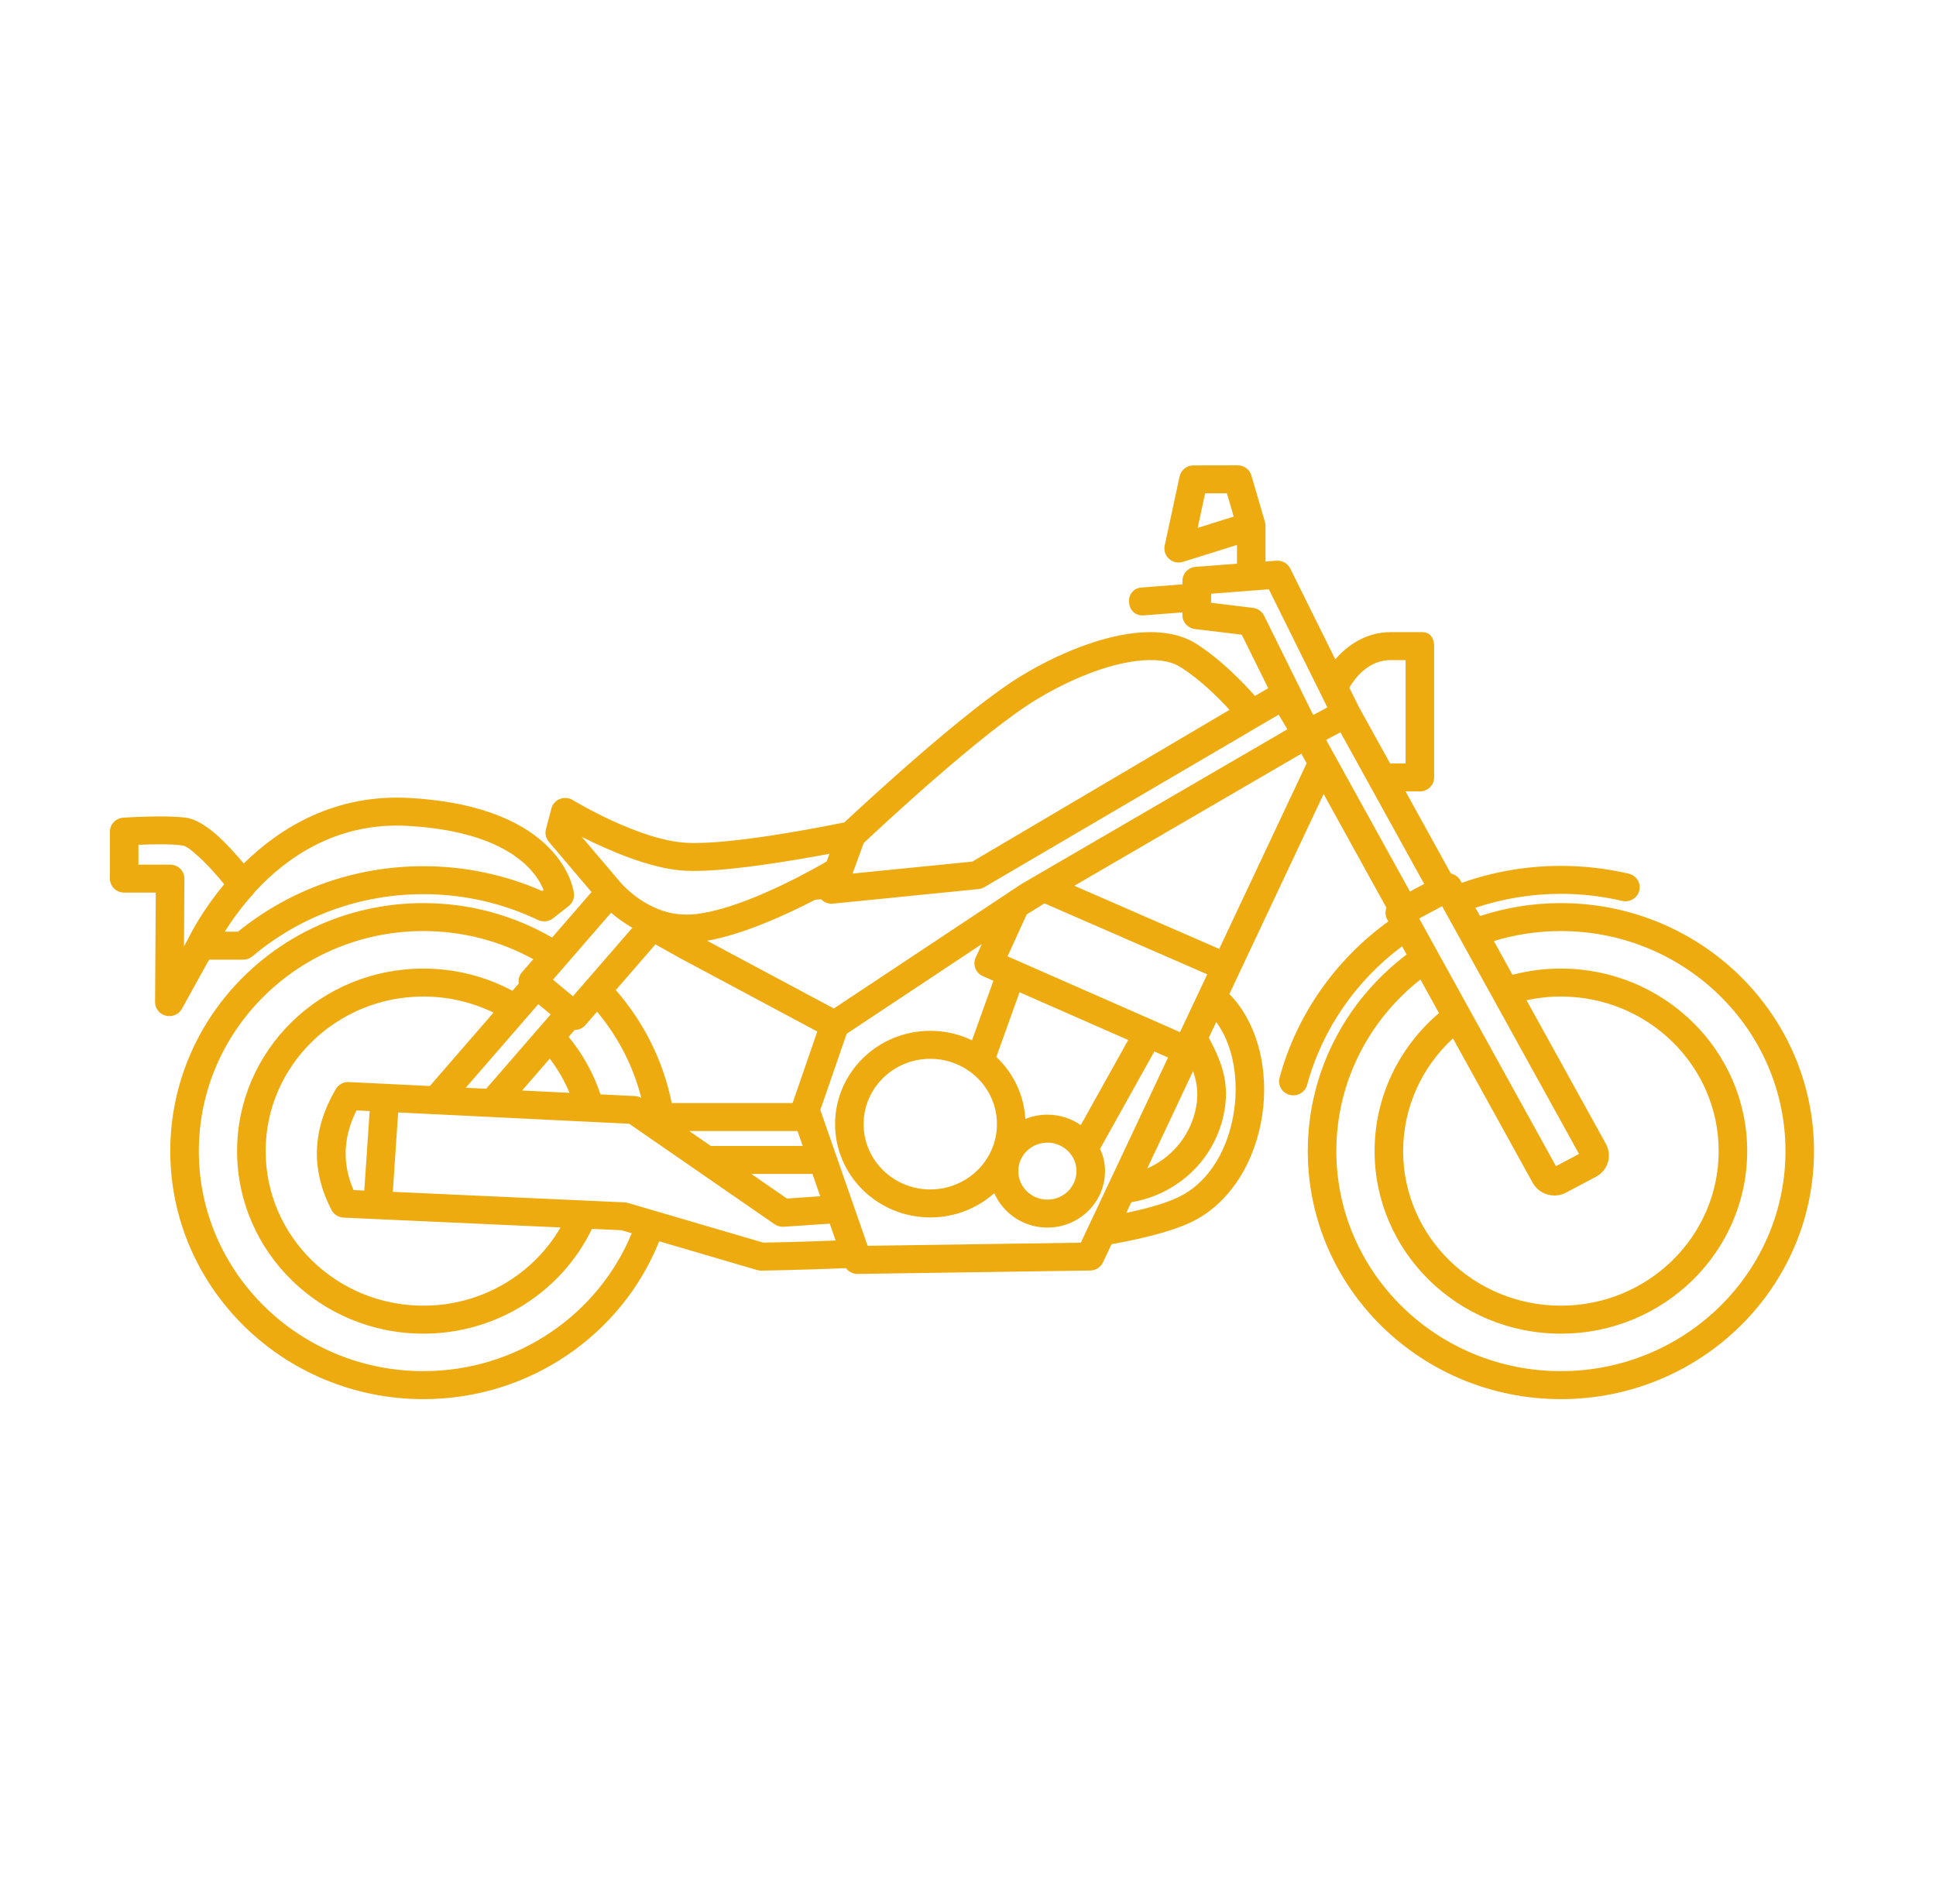 <svg width="61" height="60" viewBox="0 0 61 60" fill="none" xmlns="http://www.w3.org/2000/svg">
<g clip-path="url(#clip0_143_9152)">
<path fill-rule="evenodd" clip-rule="evenodd" d="M43.685 28.607L41.705 25.021L38.736 31.324C39.574 32.176 39.934 33.526 39.806 34.858C39.666 36.312 38.947 37.724 37.726 38.413C37.161 38.732 36.196 38.999 35.022 39.208L34.753 39.781C34.68 39.935 34.524 40.035 34.351 40.037L27.025 40.145C26.875 40.147 26.738 40.076 26.654 39.962C25.08 40.026 23.99 40.04 23.99 40.04C23.944 40.041 23.899 40.034 23.855 40.022L20.77 39.116C19.609 42.026 16.719 44.09 13.34 44.09C8.939 44.09 5.365 40.588 5.365 36.274C5.365 31.961 8.939 28.459 13.34 28.459C14.82 28.459 16.206 28.855 17.395 29.545L18.638 28.111L17.291 26.524C17.199 26.416 17.166 26.27 17.201 26.133L17.373 25.477C17.409 25.341 17.508 25.23 17.64 25.177C17.773 25.125 17.923 25.137 18.044 25.21C18.044 25.21 20.121 26.479 21.634 26.559C23.024 26.632 25.968 26.047 26.607 25.915C27.199 25.36 30.451 22.342 32.182 21.296C33.373 20.576 34.639 20.084 35.701 19.955C36.495 19.858 37.185 19.965 37.689 20.285C38.479 20.786 39.189 21.531 39.542 21.931L39.959 21.686L39.126 20.001L37.649 19.822C37.421 19.794 37.252 19.603 37.255 19.378L37.256 19.298C37.256 19.298 36.516 19.356 36.029 19.393C35.799 19.411 35.598 19.243 35.58 19.018C35.578 18.997 35.576 18.976 35.575 18.955C35.566 18.847 35.601 18.74 35.673 18.657C35.745 18.575 35.847 18.523 35.958 18.515C36.466 18.476 37.258 18.414 37.258 18.414L37.257 18.307C37.255 18.075 37.436 17.881 37.672 17.863L38.974 17.764V17.173L37.274 17.705C37.121 17.753 36.954 17.718 36.836 17.612C36.717 17.507 36.664 17.348 36.697 17.194L37.166 15.016C37.21 14.812 37.393 14.667 37.605 14.666L38.996 14.663C39.197 14.663 39.374 14.793 39.429 14.983L39.854 16.44C39.865 16.477 39.872 16.516 39.873 16.556L39.873 16.558V17.695L40.215 17.669C40.399 17.654 40.574 17.752 40.654 17.915L42.072 20.777C42.457 20.337 43.035 19.92 43.823 19.92H44.808L44.81 19.92C45.206 19.92 45.187 20.36 45.187 20.36V24.498C45.187 24.742 44.986 24.939 44.738 24.939H44.286L45.716 27.529C45.731 27.533 45.747 27.537 45.762 27.541L45.775 27.546L45.79 27.552L45.8 27.556L45.81 27.56L45.82 27.565L45.83 27.57L45.838 27.574C45.845 27.578 45.852 27.582 45.858 27.586L45.869 27.592L45.879 27.599L45.889 27.606L45.898 27.613L45.911 27.623L45.919 27.63L45.927 27.637L45.935 27.644C45.94 27.649 45.946 27.655 45.951 27.661L45.96 27.67L45.968 27.679L45.976 27.689L45.983 27.698L45.99 27.708L45.999 27.721L46.005 27.731L46.011 27.741L46.017 27.75L46.056 27.822C47.032 27.475 48.084 27.286 49.181 27.286C49.917 27.286 50.633 27.371 51.319 27.532C51.561 27.588 51.71 27.826 51.652 28.063C51.594 28.299 51.351 28.445 51.11 28.389C50.491 28.244 49.845 28.167 49.181 28.167C48.239 28.167 47.334 28.322 46.489 28.606L46.633 28.867C47.434 28.603 48.29 28.459 49.181 28.459C53.583 28.459 57.156 31.961 57.156 36.274C57.156 40.588 53.583 44.09 49.181 44.09C44.78 44.09 41.206 40.588 41.206 36.274C41.206 33.754 42.427 31.51 44.32 30.08L44.177 29.82C42.735 30.896 41.663 32.425 41.185 34.189C41.121 34.424 40.875 34.564 40.635 34.502C40.395 34.439 40.252 34.198 40.316 33.963C40.859 31.961 42.089 30.233 43.744 29.037L43.71 28.974L43.704 28.963L43.698 28.952L43.693 28.941L43.688 28.93L43.684 28.918L43.678 28.902L43.675 28.892L43.671 28.881L43.669 28.871C43.667 28.864 43.665 28.856 43.664 28.849L43.661 28.837L43.66 28.825L43.658 28.813L43.657 28.802L43.656 28.786L43.655 28.775L43.655 28.764L43.655 28.754C43.656 28.747 43.656 28.739 43.657 28.732L43.658 28.72L43.659 28.708L43.661 28.697L43.664 28.68L43.666 28.669L43.668 28.659L43.671 28.651C43.675 28.636 43.68 28.621 43.685 28.607ZM19.579 38.767L18.651 38.725C17.712 40.676 15.686 42.027 13.34 42.027C10.1 42.027 7.47 39.449 7.47 36.274C7.47 33.1 10.1 30.522 13.34 30.522C14.356 30.522 15.312 30.776 16.146 31.222L16.346 30.991C16.326 30.869 16.359 30.739 16.447 30.637L16.803 30.227C15.779 29.663 14.597 29.34 13.34 29.34C9.435 29.34 6.265 32.447 6.265 36.274C6.265 40.101 9.435 43.208 13.34 43.208C16.312 43.208 18.858 41.409 19.905 38.863L19.579 38.767ZM47.656 30.719C48.142 30.59 48.654 30.522 49.181 30.522C52.421 30.522 55.051 33.1 55.051 36.274C55.051 39.449 52.421 42.027 49.181 42.027C45.941 42.027 43.311 39.449 43.311 36.274C43.311 34.538 44.098 32.981 45.34 31.926L44.755 30.866C43.14 32.138 42.106 34.089 42.106 36.274C42.106 40.101 45.276 43.208 49.181 43.208C53.086 43.208 56.257 40.101 56.257 36.274C56.257 32.447 53.086 29.34 49.181 29.34C48.446 29.34 47.736 29.451 47.069 29.655L47.656 30.719ZM13.543 34.223L15.549 31.91C14.883 31.586 14.133 31.403 13.34 31.403C10.597 31.403 8.37 33.586 8.37 36.274C8.37 38.963 10.597 41.145 13.34 41.145C15.191 41.145 16.807 40.152 17.662 38.68L10.826 38.37C10.8 38.369 10.776 38.366 10.751 38.36C10.722 38.354 10.694 38.345 10.667 38.334C10.64 38.322 10.614 38.308 10.591 38.292C10.566 38.276 10.544 38.257 10.524 38.236C10.503 38.215 10.485 38.193 10.468 38.168C10.46 38.156 10.453 38.143 10.446 38.13C9.776 36.839 9.848 35.57 10.581 34.319C10.589 34.305 10.598 34.292 10.607 34.28C10.622 34.259 10.639 34.24 10.657 34.222C10.676 34.205 10.696 34.189 10.717 34.175C10.738 34.161 10.76 34.148 10.783 34.138C10.806 34.127 10.83 34.119 10.855 34.112C10.88 34.106 10.905 34.102 10.931 34.099C10.951 34.097 10.973 34.097 10.994 34.098L13.543 34.223ZM48.584 37.569C48.465 37.501 48.364 37.401 48.293 37.274L45.78 32.723C44.814 33.612 44.211 34.875 44.211 36.274C44.211 38.963 46.438 41.145 49.181 41.145C51.925 41.145 54.152 38.963 54.152 36.274C54.152 33.586 51.925 31.403 49.181 31.403C48.809 31.403 48.447 31.443 48.098 31.519L50.601 36.05C50.805 36.42 50.664 36.882 50.287 37.082L49.346 37.581C49.285 37.614 49.22 37.638 49.155 37.653C49.145 37.655 49.135 37.657 49.125 37.659C49.092 37.666 49.058 37.67 49.025 37.672C49.012 37.672 48.999 37.673 48.986 37.673L48.976 37.673C48.864 37.673 48.753 37.649 48.651 37.603L48.644 37.6C48.626 37.592 48.609 37.583 48.592 37.573L48.584 37.569ZM30.937 29.749L26.676 32.577L25.847 34.978L27.338 39.258L34.055 39.16L36.803 33.325L36.371 33.135L34.659 36.206C34.761 36.412 34.817 36.646 34.817 36.905C34.817 37.887 34.004 38.684 33.002 38.684C32.251 38.684 31.606 38.236 31.329 37.599C30.797 38.074 30.088 38.364 29.312 38.364C27.656 38.364 26.312 37.046 26.312 35.424C26.312 33.801 27.656 32.484 29.312 32.484C29.784 32.484 30.23 32.591 30.627 32.782L31.3 30.906L30.967 30.759C30.741 30.66 30.639 30.399 30.741 30.177L30.937 29.749ZM26.145 38.56L24.697 38.658C24.594 38.665 24.491 38.637 24.407 38.579L19.825 35.412L12.545 35.056L12.377 37.558L19.676 37.889L19.758 37.9L19.784 37.907C19.784 37.907 24.046 39.158 24.047 39.158C24.289 39.154 25.148 39.138 26.33 39.092L26.145 38.56ZM38.321 32.206C38.819 32.883 39.001 33.84 38.911 34.775C38.798 35.943 38.257 37.096 37.277 37.65C36.877 37.875 36.251 38.061 35.487 38.221L35.646 37.885C37.033 37.654 38.168 36.642 38.518 35.285C38.771 34.31 38.578 33.603 38.087 32.702L38.321 32.206ZM33.776 36.425L33.776 36.426C33.866 36.564 33.918 36.729 33.918 36.905C33.918 37.401 33.507 37.803 33.002 37.803C32.496 37.803 32.085 37.401 32.085 36.905C32.085 36.703 32.154 36.516 32.269 36.366L32.276 36.356C32.444 36.144 32.707 36.007 33.002 36.007C33.327 36.007 33.613 36.174 33.776 36.425ZM25.599 36.993H23.673L24.794 37.769L25.844 37.697L25.599 36.993ZM11.647 35.012L11.233 34.992C10.82 35.818 10.772 36.654 11.139 37.502L11.478 37.517L11.647 35.012ZM30.587 33.789L30.592 33.792C31.091 34.169 31.412 34.76 31.412 35.424C31.412 36.56 30.471 37.482 29.312 37.482C28.152 37.482 27.211 36.56 27.211 35.424C27.211 34.288 28.152 33.365 29.312 33.365C29.791 33.365 30.234 33.523 30.587 33.789ZM37.591 33.755L36.147 36.821C36.878 36.499 37.441 35.862 37.646 35.069C37.646 35.069 37.646 35.068 37.647 35.068C37.775 34.573 37.74 34.17 37.591 33.755ZM45.44 28.558L49.752 36.364L49.026 36.749L44.715 28.942L45.44 28.558ZM25.128 35.642L25.292 36.112H22.398L21.717 35.642H25.128ZM32.318 35.257C32.529 35.172 32.76 35.126 33.002 35.126C33.393 35.126 33.756 35.248 34.053 35.455L35.548 32.773L32.124 31.268L31.392 33.307C31.922 33.806 32.264 34.495 32.307 35.261C32.31 35.259 32.314 35.258 32.318 35.257ZM25.751 32.505L21.415 30.187L20.652 29.759L19.403 31.199C20.276 32.2 20.896 33.419 21.165 34.761H24.973L25.751 32.505ZM20.207 34.6C19.951 33.587 19.467 32.663 18.812 31.881L18.446 32.302C18.358 32.404 18.232 32.457 18.105 32.457L17.917 32.674C18.355 33.208 18.698 33.82 18.92 34.486L20.028 34.541L20.082 34.55L20.121 34.561C20.151 34.571 20.18 34.584 20.207 34.6ZM16.451 34.365L17.322 33.36C17.574 33.69 17.784 34.051 17.945 34.438L16.451 34.365ZM14.675 34.278L16.961 31.643L17.35 31.967L15.318 34.309L14.675 34.278ZM38.038 30.703L37.18 32.525L31.746 30.136L32.35 28.816L32.91 28.467L38.038 30.703ZM7.679 27.21C7.446 26.931 7.117 26.562 6.792 26.279C6.468 25.998 6.135 25.808 5.88 25.771C5.205 25.675 3.879 25.768 3.879 25.768C3.645 25.785 3.463 25.977 3.463 26.207V27.688C3.463 27.931 3.664 28.128 3.913 28.128H4.908L4.886 31.577C4.885 31.779 5.024 31.956 5.224 32.007C5.424 32.057 5.633 31.968 5.731 31.79L6.588 30.241H7.663C7.771 30.241 7.875 30.203 7.956 30.134C9.402 28.915 11.284 28.177 13.34 28.177C14.634 28.177 15.859 28.47 16.95 28.99C17.106 29.065 17.293 29.044 17.428 28.937L17.919 28.551C18.038 28.457 18.1 28.31 18.084 28.162C18.084 28.162 18.026 27.438 17.268 26.684C16.596 26.014 15.327 25.284 12.906 25.146C10.555 25.012 8.829 26.082 7.679 27.21ZM25.872 28.339L25.69 28.351C24.789 28.819 23.42 29.446 22.29 29.643L22.279 29.645L26.273 31.78L32.175 27.863L32.644 27.59L40.563 22.982L40.288 22.52L31.014 27.957C30.957 27.99 30.894 28.011 30.829 28.017L26.254 28.475C26.221 28.479 26.2 28.478 26.2 28.478C26.076 28.478 25.958 28.428 25.872 28.339ZM17.424 30.872L19.254 28.762C19.434 28.917 19.66 29.086 19.925 29.236L18.052 31.395L17.424 30.872ZM41.003 23.751L33.85 27.913L38.415 29.902L41.17 24.053L41.003 23.751ZM5.922 29.594L5.797 29.822L5.81 27.69C5.811 27.573 5.764 27.46 5.679 27.377C5.595 27.294 5.48 27.247 5.36 27.247H4.362V26.623C4.766 26.604 5.372 26.589 5.75 26.643C5.88 26.662 6.029 26.794 6.194 26.938C6.523 27.224 6.856 27.609 7.065 27.865C6.712 28.288 6.443 28.686 6.254 28.994C6.163 29.142 6.078 29.29 6.001 29.438C5.964 29.507 5.937 29.564 5.922 29.594ZM7.08 29.36H7.499C9.084 28.071 11.121 27.296 13.34 27.296C14.673 27.296 15.94 27.576 17.083 28.078C17.083 28.078 17.127 28.044 17.127 28.044C16.922 27.525 16.088 26.21 12.853 26.026C10.614 25.898 9.026 27.023 8.029 28.105L7.98 28.17C7.586 28.606 7.287 29.03 7.08 29.36ZM25.396 27.509C25.685 27.355 25.912 27.226 26.046 27.148L26.135 26.905C24.958 27.126 22.75 27.5 21.586 27.439C20.503 27.382 19.157 26.789 18.332 26.372L19.44 27.678L19.561 27.822C19.754 28.035 20.185 28.447 20.803 28.671C20.818 28.677 20.833 28.683 20.847 28.69C21.169 28.799 21.54 28.854 21.953 28.802C22.979 28.675 24.275 28.088 25.16 27.633C25.226 27.596 25.289 27.562 25.351 27.53C25.365 27.522 25.38 27.515 25.396 27.509ZM42.235 23.077L44.874 27.856L44.425 28.094L41.785 23.316L42.235 23.077ZM27.214 26.566C27.745 26.066 30.951 23.075 32.654 22.046C33.725 21.399 34.857 20.945 35.812 20.829C36.364 20.762 36.85 20.803 37.2 21.025C37.829 21.424 38.399 21.995 38.74 22.369L30.637 27.151L26.863 27.528L27.214 26.566ZM43.802 24.063L42.816 22.279L42.514 21.669C42.736 21.302 43.149 20.801 43.823 20.801H44.288V24.058H43.924L43.802 24.063ZM41.376 22.531L39.829 19.401C39.762 19.267 39.631 19.174 39.479 19.156L38.159 18.995L38.161 18.71L39.979 18.57L41.824 22.293L41.376 22.531ZM38.872 16.279L38.658 15.545L37.971 15.547L37.737 16.635L38.872 16.279Z" fill="#EEAB10"/>
</g>
<defs>
<clipPath id="clip0_143_9152">
<rect width="60" height="60" fill="white" transform="translate(0.333)"/>
</clipPath>
</defs>
</svg>
